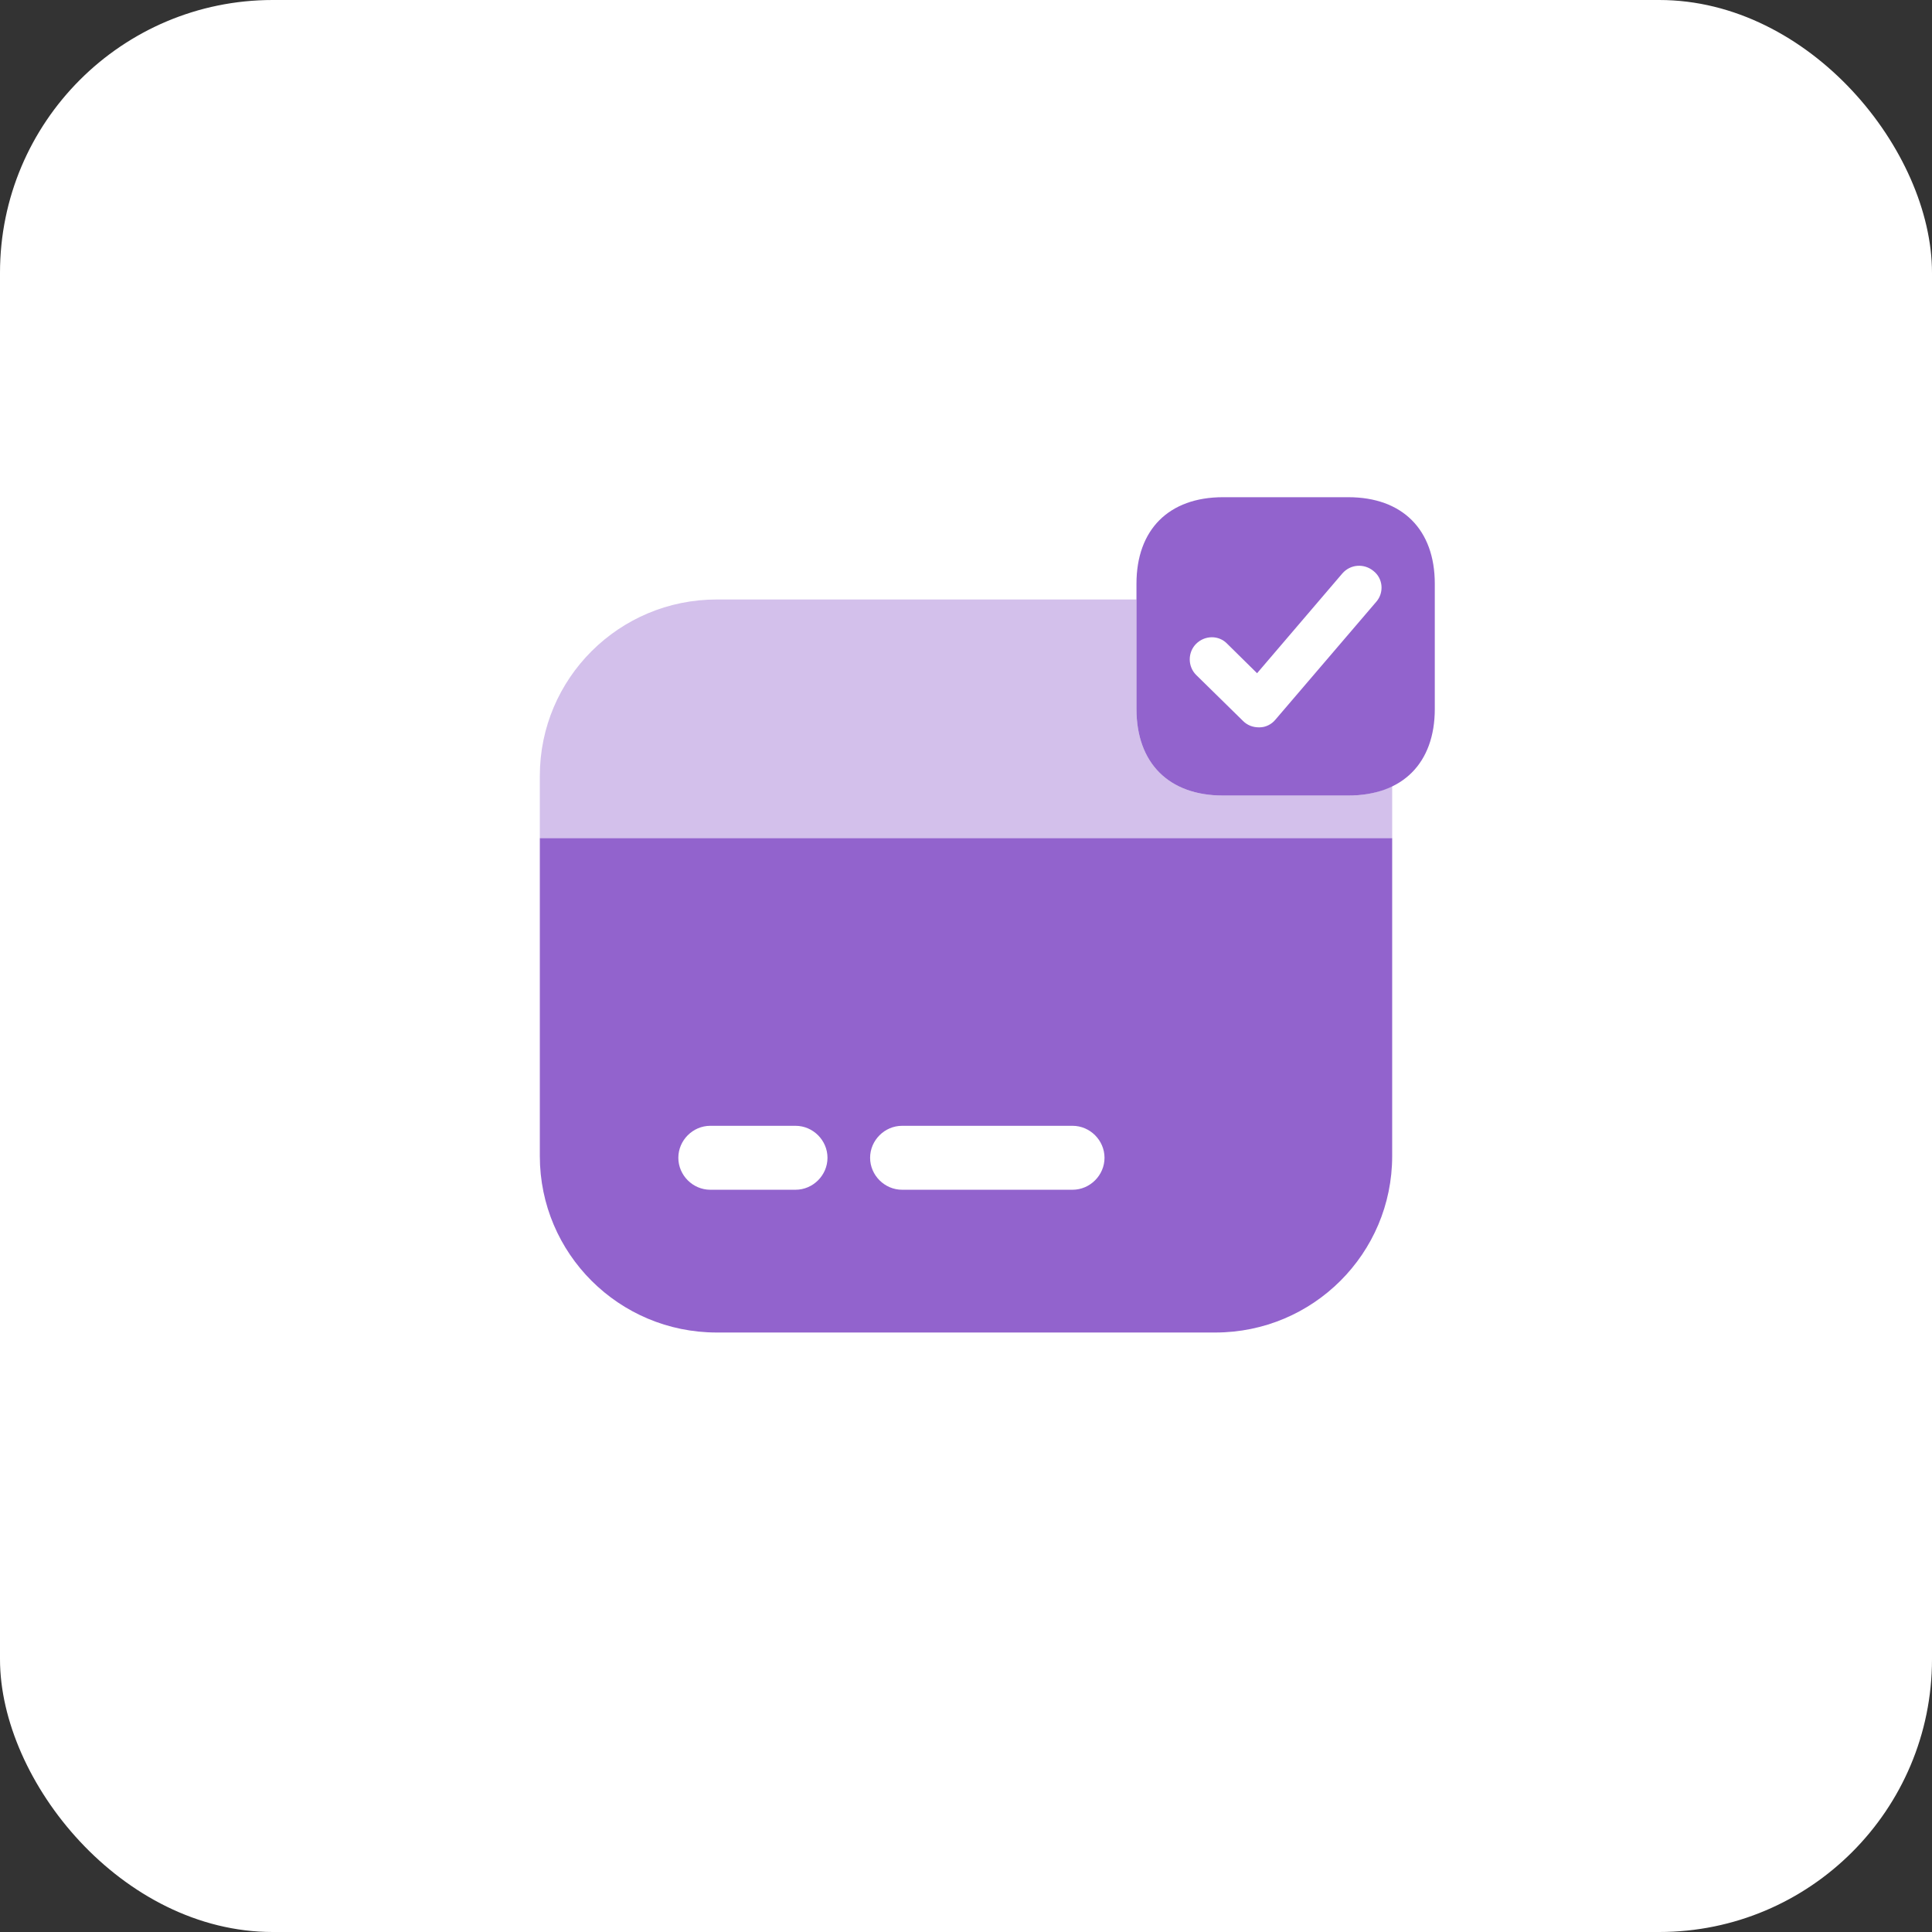 <svg xmlns="http://www.w3.org/2000/svg" fill="none" viewBox="0 0 85 85" height="85" width="85">
<rect x="0" y="0" width="85" height="85" fill="#333333" stroke="none"/>
<rect fill="white" rx="12" height="85" width="85"></rect>
<path fill="#9263CD" d="M61.25 34.569V36.875H23.75V34.138C23.75 29.844 27.238 26.375 31.531 26.375H50V31.194C50 33.575 51.425 35 53.806 35H59.319C60.069 35 60.706 34.869 61.25 34.569Z" opacity="0.4"></path>
<path fill="#9263CD" d="M23.75 36.875V50.862C23.75 55.156 27.238 58.625 31.531 58.625H53.469C57.763 58.625 61.25 55.156 61.25 50.862V36.875H23.75ZM35 52.344H31.25C30.481 52.344 29.844 51.706 29.844 50.938C29.844 50.169 30.481 49.531 31.25 49.531H35C35.769 49.531 36.406 50.169 36.406 50.938C36.406 51.706 35.769 52.344 35 52.344ZM47.188 52.344H39.688C38.919 52.344 38.281 51.706 38.281 50.938C38.281 50.169 38.919 49.531 39.688 49.531H47.188C47.956 49.531 48.594 50.169 48.594 50.938C48.594 51.706 47.956 52.344 47.188 52.344Z"></path>
<path fill="#9263CD" d="M59.319 21.875H53.806C51.425 21.875 50 23.3 50 25.681V31.194C50 33.575 51.425 35 53.806 35H59.319C61.7 35 63.125 33.575 63.125 31.194V25.681C63.125 23.3 61.7 21.875 59.319 21.875ZM60.556 26.469L56.112 31.663C55.944 31.869 55.681 32 55.419 32C55.4 32 55.4 32 55.381 32C55.119 32 54.875 31.906 54.688 31.719L52.625 29.694C52.25 29.319 52.25 28.7 52.625 28.325C53 27.95 53.619 27.931 53.994 28.325L55.306 29.619L59.056 25.231C59.413 24.819 60.013 24.781 60.425 25.119C60.856 25.456 60.894 26.075 60.556 26.469Z"></path>
</svg>
